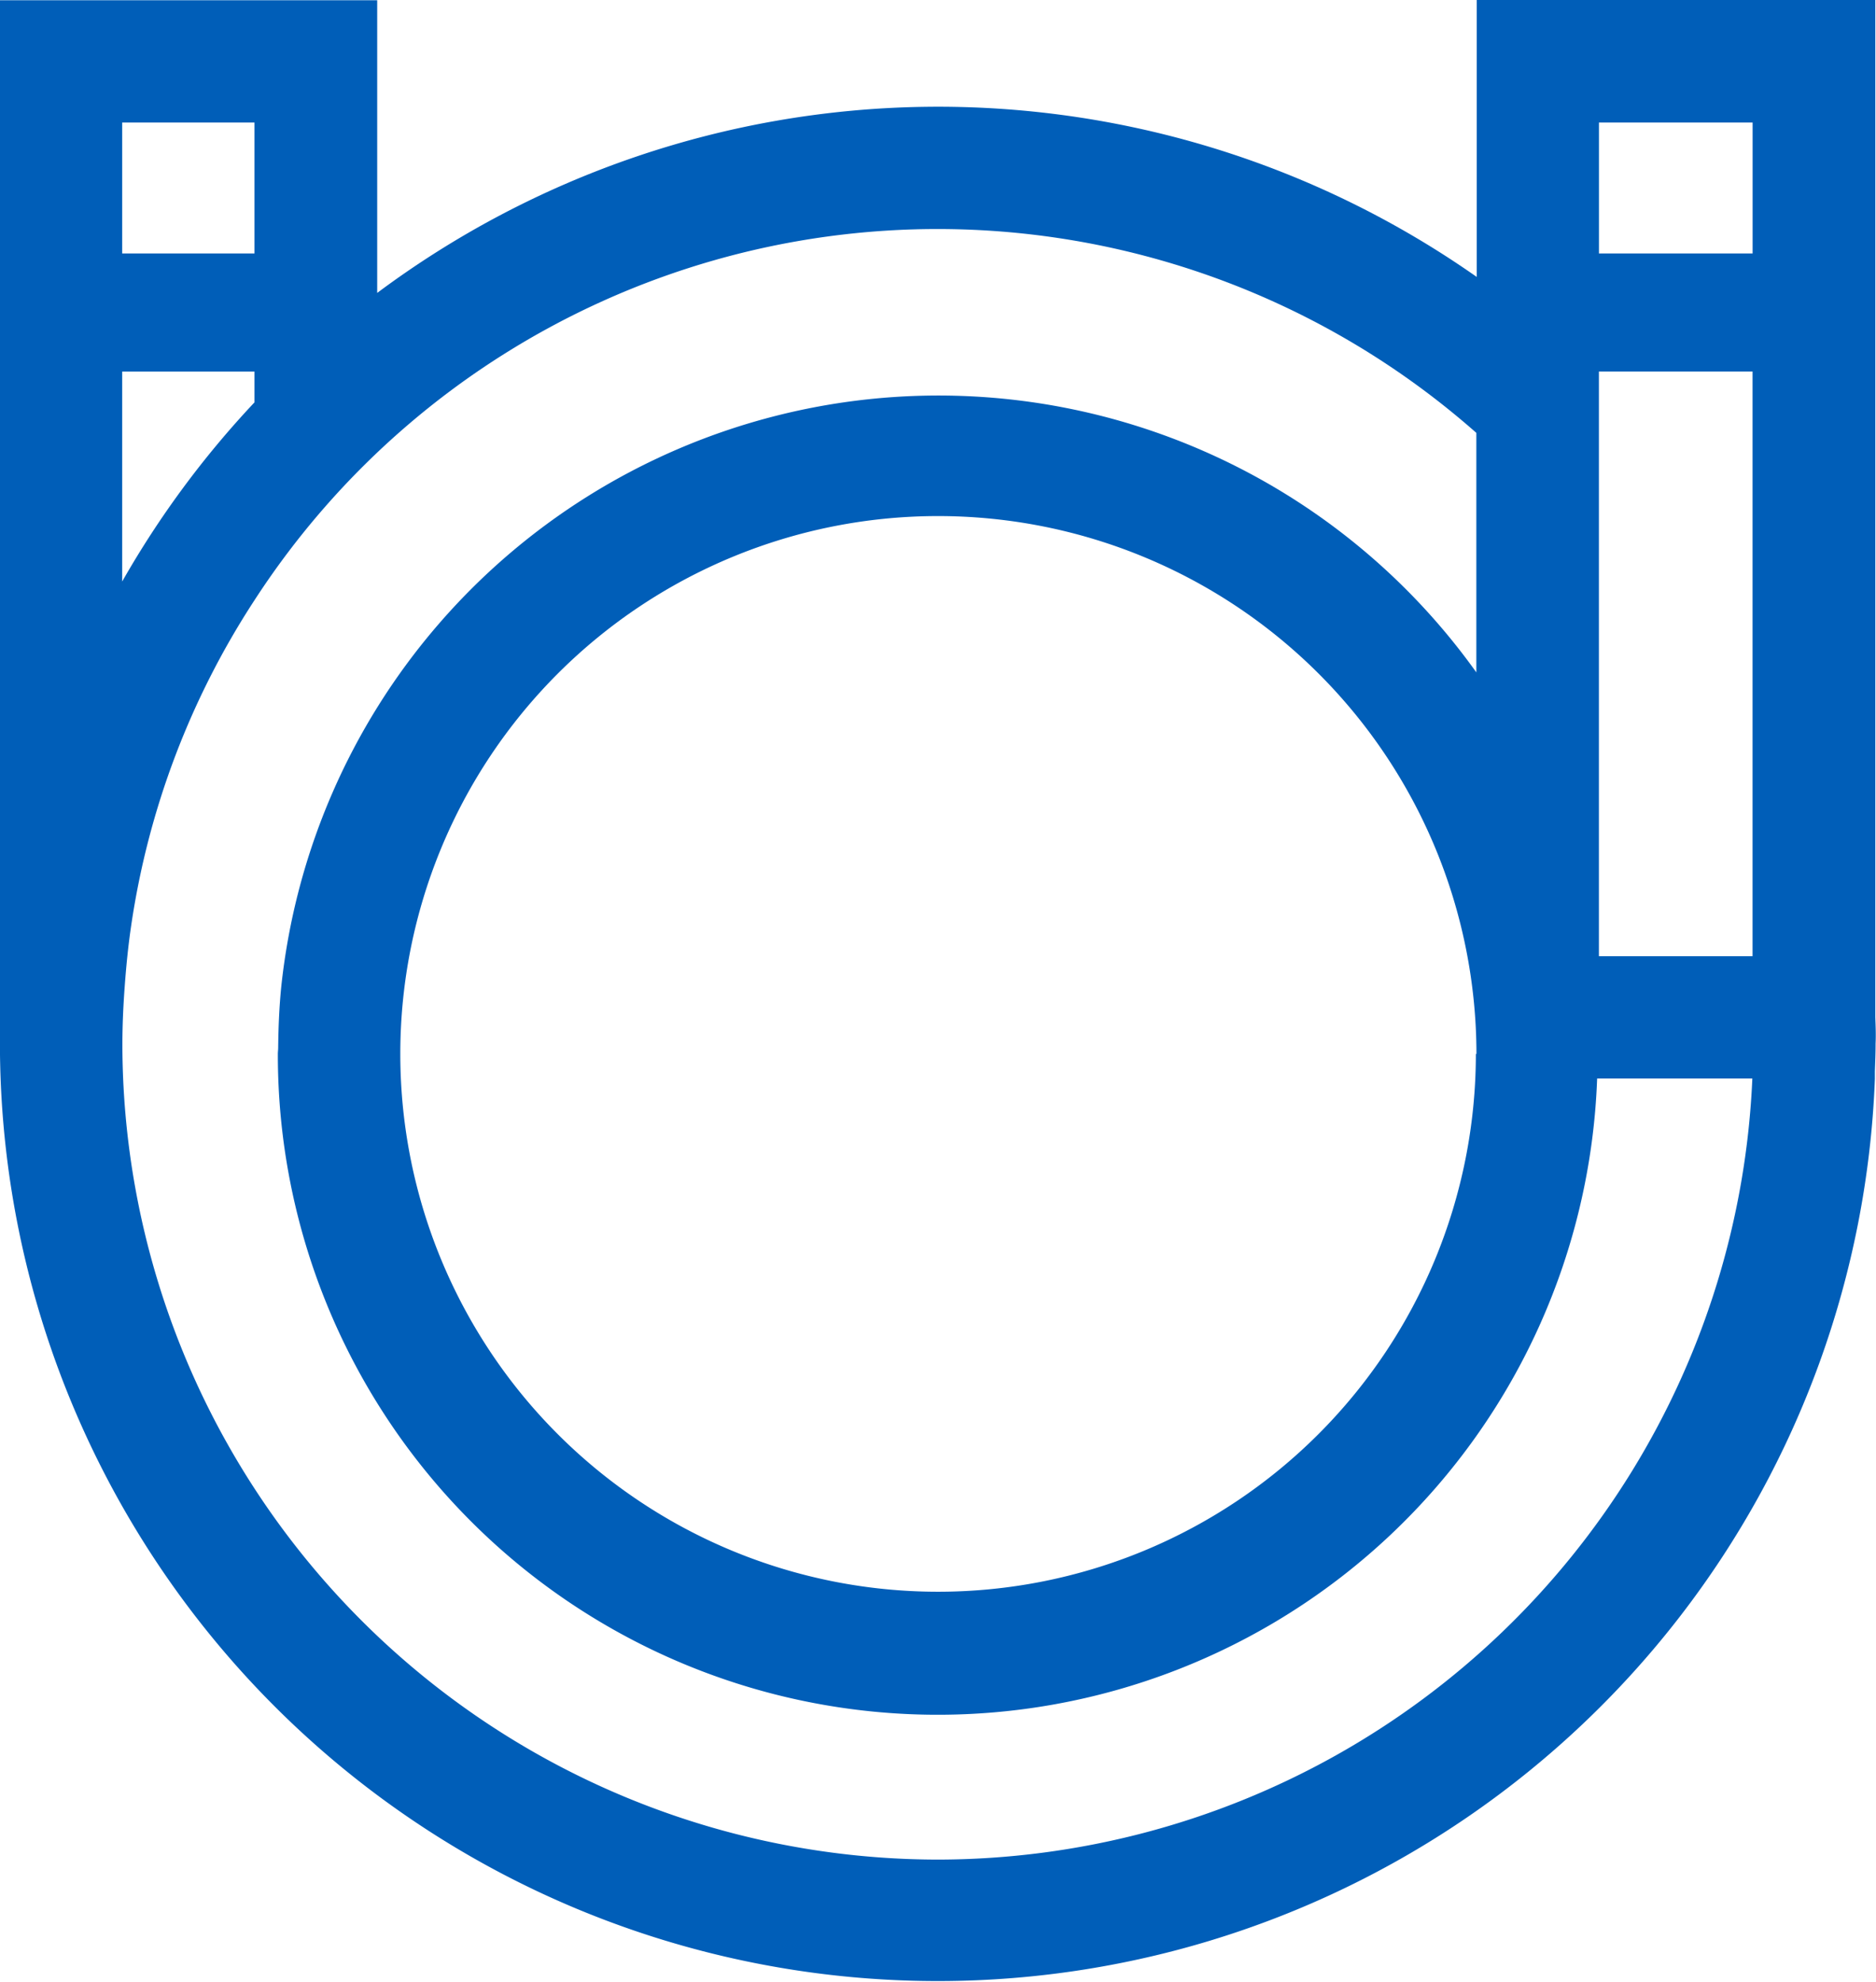 <svg xmlns="http://www.w3.org/2000/svg" width="35.163" height="37.147" viewBox="0 0 35.163 37.147">
  <path id="Path_124" data-name="Path 124" d="M1183.776,606.722V587.656h-7.471v5.19a17.577,17.577,0,0,0-20.609.3v-5.485h-7.071V607.3h0a17.578,17.578,0,0,0,35.143.576h0v-.137c.005-.165.013-.33.013-.5v-.022C1183.789,607.052,1183.782,606.887,1183.776,606.722Zm-2.3-16.77v2.454h-2.88v-2.454Zm-28.08,0v2.454h-2.48v-2.454Zm-2.48,4.668h2.48v.577a17.609,17.609,0,0,0-2.48,3.358Zm15.287,27.888a15.3,15.3,0,0,1-15.283-15.211c0-.023,0-.045,0-.068,0-.363.017-.722.043-1.079.028-.386.066-.77.122-1.148a15.181,15.181,0,0,1,2.313-6.1,15.259,15.259,0,0,1,22.9-3.133v4.489a12.388,12.388,0,0,0-22.4,5.888c-.038.378-.054.761-.058,1.148,0,.038-.006.075-.006.113a12.368,12.368,0,0,0,24.728.463h2.909A15.3,15.3,0,0,1,1166.209,622.508Zm10.086-15.1a10.08,10.08,0,1,1-10.08-10.08A10.091,10.091,0,0,1,1176.3,607.41Zm5.186-6.231v4.4h-2.88V594.619h2.88v6.56Z" transform="translate(-1148.626 -587.656)" fill="#005eb8"/>
</svg>
